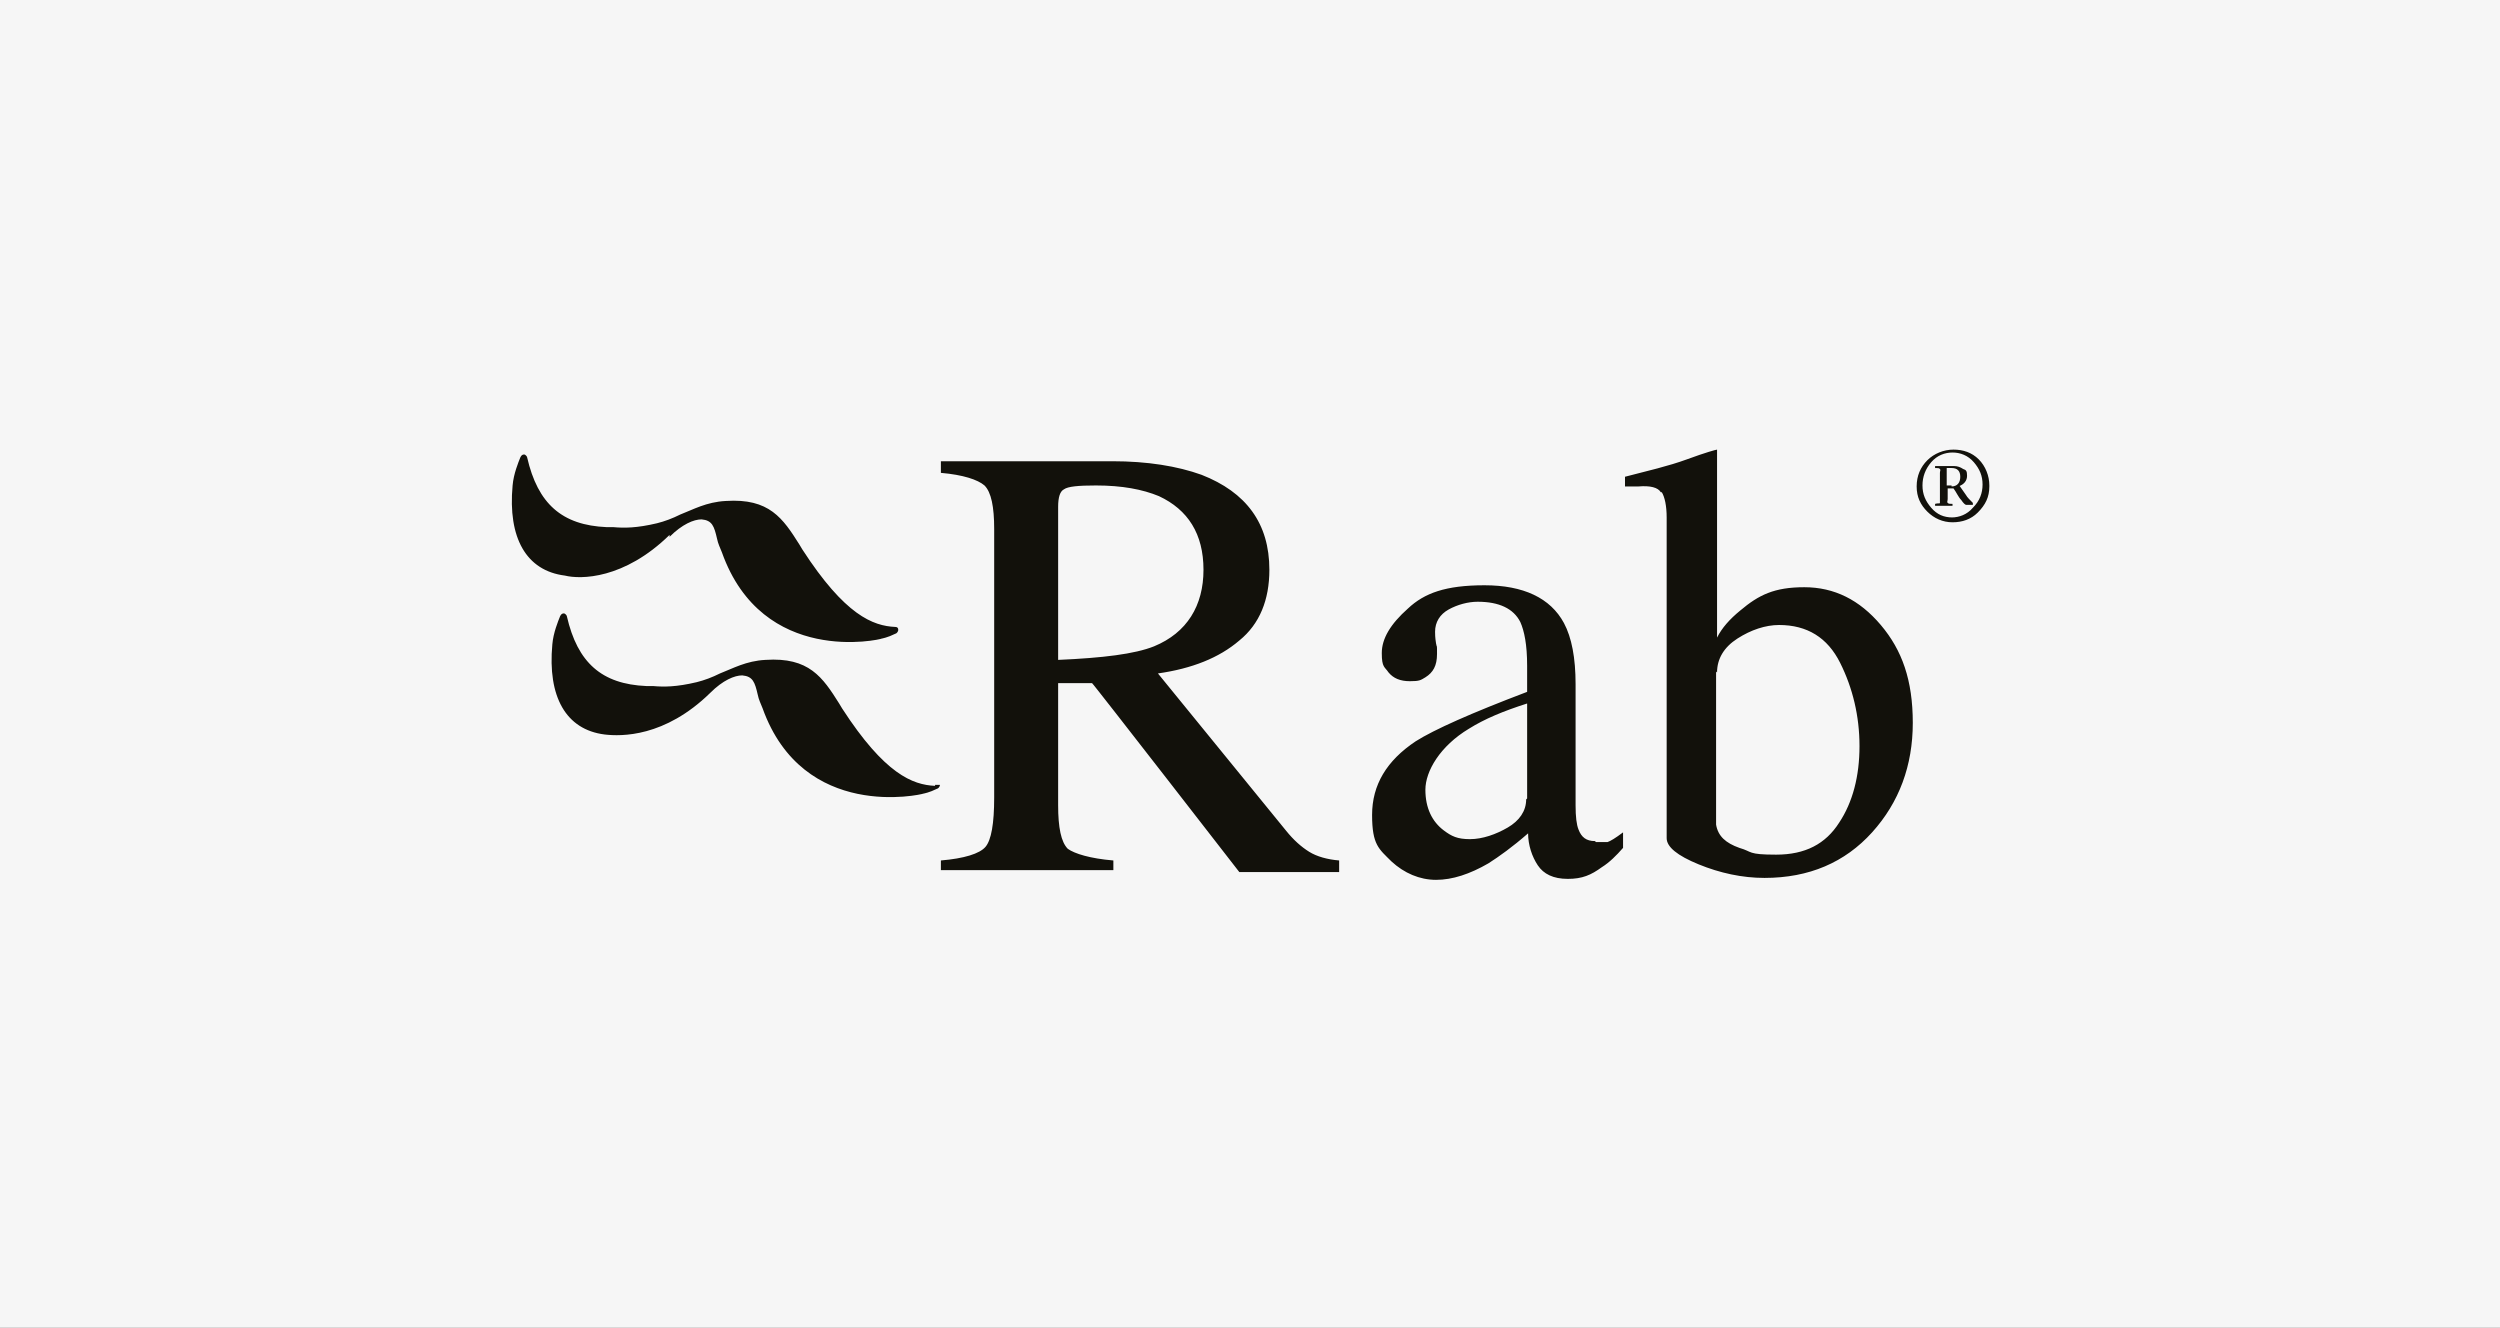 <?xml version="1.0" encoding="UTF-8"?>
<svg xmlns="http://www.w3.org/2000/svg" version="1.1" viewBox="0 0 258 137">
  <rect x="0" y="0" width="258" height="137" fill="#808080" stroke="none"/>
  <defs>
    <style>
      .cls-1 {
        fill: #12110b;
      }

      .cls-2 {
        fill: #f6f6f6;
        stroke: #fff;
        stroke-miterlimit: 10;
      }
    </style>
  </defs>
  <!-- Generator: Adobe Illustrator 28.6.0, SVG Export Plug-In . SVG Version: 1.2.0 Build 709)  -->
  <g>
    <g id="Layer_1">
      <rect class="cls-2" x="-7.2" y="-5.9" width="272.4" height="147.7"/>
      <path class="cls-1" d="M69.1,55.4c1.3-1.3,2.5-1.8,3.3-1.8,1.1.1,1.3.7,1.6,2,.1.5.3.9.5,1.4,4.2,11.8,16.4,9,16.5,8.9,0,0,.6-.1,1.4-.5.1,0,.3-.2.3-.4s-.1-.3-.3-.3c-2.3-.1-5.2-1.2-9.6-8l-.3-.5c-1.7-2.7-3.1-4.8-7.6-4.5-2,.1-3.4.9-4.7,1.4-.8.4-1.6.7-2.4.9-2.1.5-3.4.5-4.5.4-.3,0-.5,0-.7,0-4.6-.2-7.1-2.4-8.2-7.2,0-.1-.2-.3-.3-.3-.2,0-.3.1-.4.3-.2.5-.7,1.7-.8,2.9-.5,5.4,1.4,8.8,5.4,9.3,1.6.4,6.1.4,10.8-4.2ZM205.3,50.1c0-1-.4-2-1.1-2.7-.7-.7-1.6-1-2.6-1s-2,.4-2.7,1.1-1.1,1.6-1.1,2.7.4,1.9,1.1,2.6,1.6,1.1,2.6,1.1,1.9-.3,2.6-1c.8-.8,1.2-1.6,1.2-2.7ZM201.5,53.4c-.9,0-1.6-.3-2.2-1s-.9-1.4-.9-2.3.3-1.7.9-2.4,1.4-1,2.2-1,1.6.3,2.2,1c.6.7.9,1.4.9,2.3s-.3,1.7-1,2.4c-.6.7-1.4,1-2.2,1ZM171.5,50.8c.3.5.5,1.4.5,2.6v33.1c0,.9,1.1,1.8,3.3,2.7,2.2.9,4.5,1.4,6.8,1.4,4.6,0,8.3-1.6,11.1-4.7,2.8-3.1,4.2-6.9,4.2-11.3s-1.1-7.5-3.3-10.1c-2.2-2.6-4.8-3.9-7.9-3.9s-4.7.8-6.6,2.4c-1.1.9-1.9,1.8-2.4,2.8v-19c0-.1,0-.3,0-.4-.1,0-1.2.3-3.1,1s-4.1,1.2-6.4,1.8v1h1.4c1.2-.1,2,.1,2.3.6ZM177.2,69.4c0-1.4.7-2.6,2.1-3.5,1.4-.9,2.9-1.4,4.3-1.4,2.9,0,5,1.3,6.3,3.9,1.3,2.6,2,5.5,2,8.6s-.7,5.8-2.1,7.9c-1.4,2.2-3.5,3.3-6.5,3.3s-2.4-.3-3.8-.7c-1.4-.5-2.2-1.2-2.4-2.4v-15.8h0ZM164.6,86.8c-.9,0-1.4-.4-1.7-1.2-.2-.5-.3-1.3-.3-2.5v-12.5c0-2.7-.4-4.8-1.2-6.3-1.4-2.6-4.2-3.9-8.2-3.9s-6.2.8-7.9,2.4c-1.8,1.6-2.7,3.1-2.7,4.6s.3,1.4.7,2c.5.6,1.2.9,2.2.9s1.1-.1,1.6-.4c.8-.5,1.2-1.2,1.2-2.4s0-.5-.1-1.1c-.1-.6-.1-1-.1-1.2,0-1,.5-1.8,1.4-2.3s2-.8,3-.8c2.2,0,3.7.7,4.4,2.1.4.9.7,2.3.7,4.5v2.7c-5.8,2.2-9.6,3.9-11.5,5.1-3,2-4.5,4.5-4.5,7.6s.7,3.5,2,4.8c1.3,1.2,2.9,1.9,4.6,1.9s3.5-.6,5.4-1.7c1.1-.7,2.5-1.7,4.1-3.1,0,1.2.4,2.4,1,3.3s1.6,1.4,3.1,1.4,2.4-.4,3.5-1.2c.8-.5,1.5-1.2,2.2-2v-1.6c-.8.6-1.3.9-1.6,1-.3,0-.7,0-1.2,0ZM157.5,82.5c0,1.2-.7,2.2-1.9,2.9s-2.6,1.2-3.9,1.2-1.9-.3-2.7-.9c-1.2-.9-1.9-2.3-1.9-4.2s1.5-4.5,4.5-6.3c1.6-1,3.5-1.8,6-2.6v9.8h0ZM202.1,50.2c.6-.2.9-.6.9-1.1s-.1-.6-.4-.7c-.3-.2-.6-.3-.9-.3h-2v.2c.3,0,.4,0,.5.1s0,.2,0,.4v2.7c0,.2,0,.3,0,.4s-.2,0-.5.1v.2h1.8v-.2c-.3,0-.4,0-.5-.1s0-.2,0-.4v-1.1h.6c.3.4.5.9.8,1.2.2.3.4.5.5.5h.7v-.2c-.3-.3-.6-.6-.7-.8l-.7-1ZM201.4,50.1h-.5v-1.8h.5c.6,0,.9.3.9.9s-.3,1-.9,1ZM114.9,88.8c-2.4-.2-4-.7-4.7-1.2-.7-.7-1-2.2-1-4.5v-12.6h3.5c0-.1,15.2,19.5,15.2,19.5h10.3v-1.2c-1.2-.1-2.3-.4-3.1-.9-.8-.5-1.6-1.2-2.4-2.2l-13.2-16.2c3.5-.5,6.3-1.6,8.4-3.4,2.1-1.7,3.1-4.2,3.1-7.3,0-4.8-2.4-8-7-9.8-2.5-.9-5.6-1.4-9.2-1.4h-17.7v1.2c2.3.2,3.8.7,4.5,1.3.7.7,1,2.2,1,4.5v27.7c0,2.7-.3,4.4-.9,5.1s-2.2,1.2-4.6,1.4v1h17.8v-1.1h0ZM109.2,52.3c0-1,.2-1.6.6-1.8.4-.3,1.5-.4,3.3-.4,2.7,0,4.8.4,6.5,1.1,3,1.4,4.6,3.9,4.6,7.6s-1.7,6.5-5.1,7.9c-2,.8-5.3,1.2-9.9,1.4,0,0,0-15.8,0-15.8ZM96.5,81.1c-2.3-.1-5.2-1.2-9.6-8l-.3-.5c-1.7-2.7-3.1-4.8-7.6-4.5-2,.1-3.4.9-4.7,1.4-.8.4-1.6.7-2.4.9-2.1.5-3.4.5-4.5.4-.3,0-.5,0-.7,0-4.6-.2-7.1-2.4-8.2-7.2,0-.1-.2-.3-.3-.3-.2,0-.3.1-.4.3-.2.5-.7,1.7-.8,2.9-.5,5.4,1.4,8.8,5.4,9.3,1.7.2,6.2.3,10.9-4.3,1.3-1.3,2.5-1.8,3.3-1.8,1.1.1,1.3.7,1.6,2,.1.5.3.9.5,1.4,4.2,11.7,16.4,8.9,16.6,8.8,0,0,.6-.1,1.4-.5.1,0,.3-.2.3-.4-.3,0-.4,0-.5,0Z"/>
    </g>
  </g>
</svg>